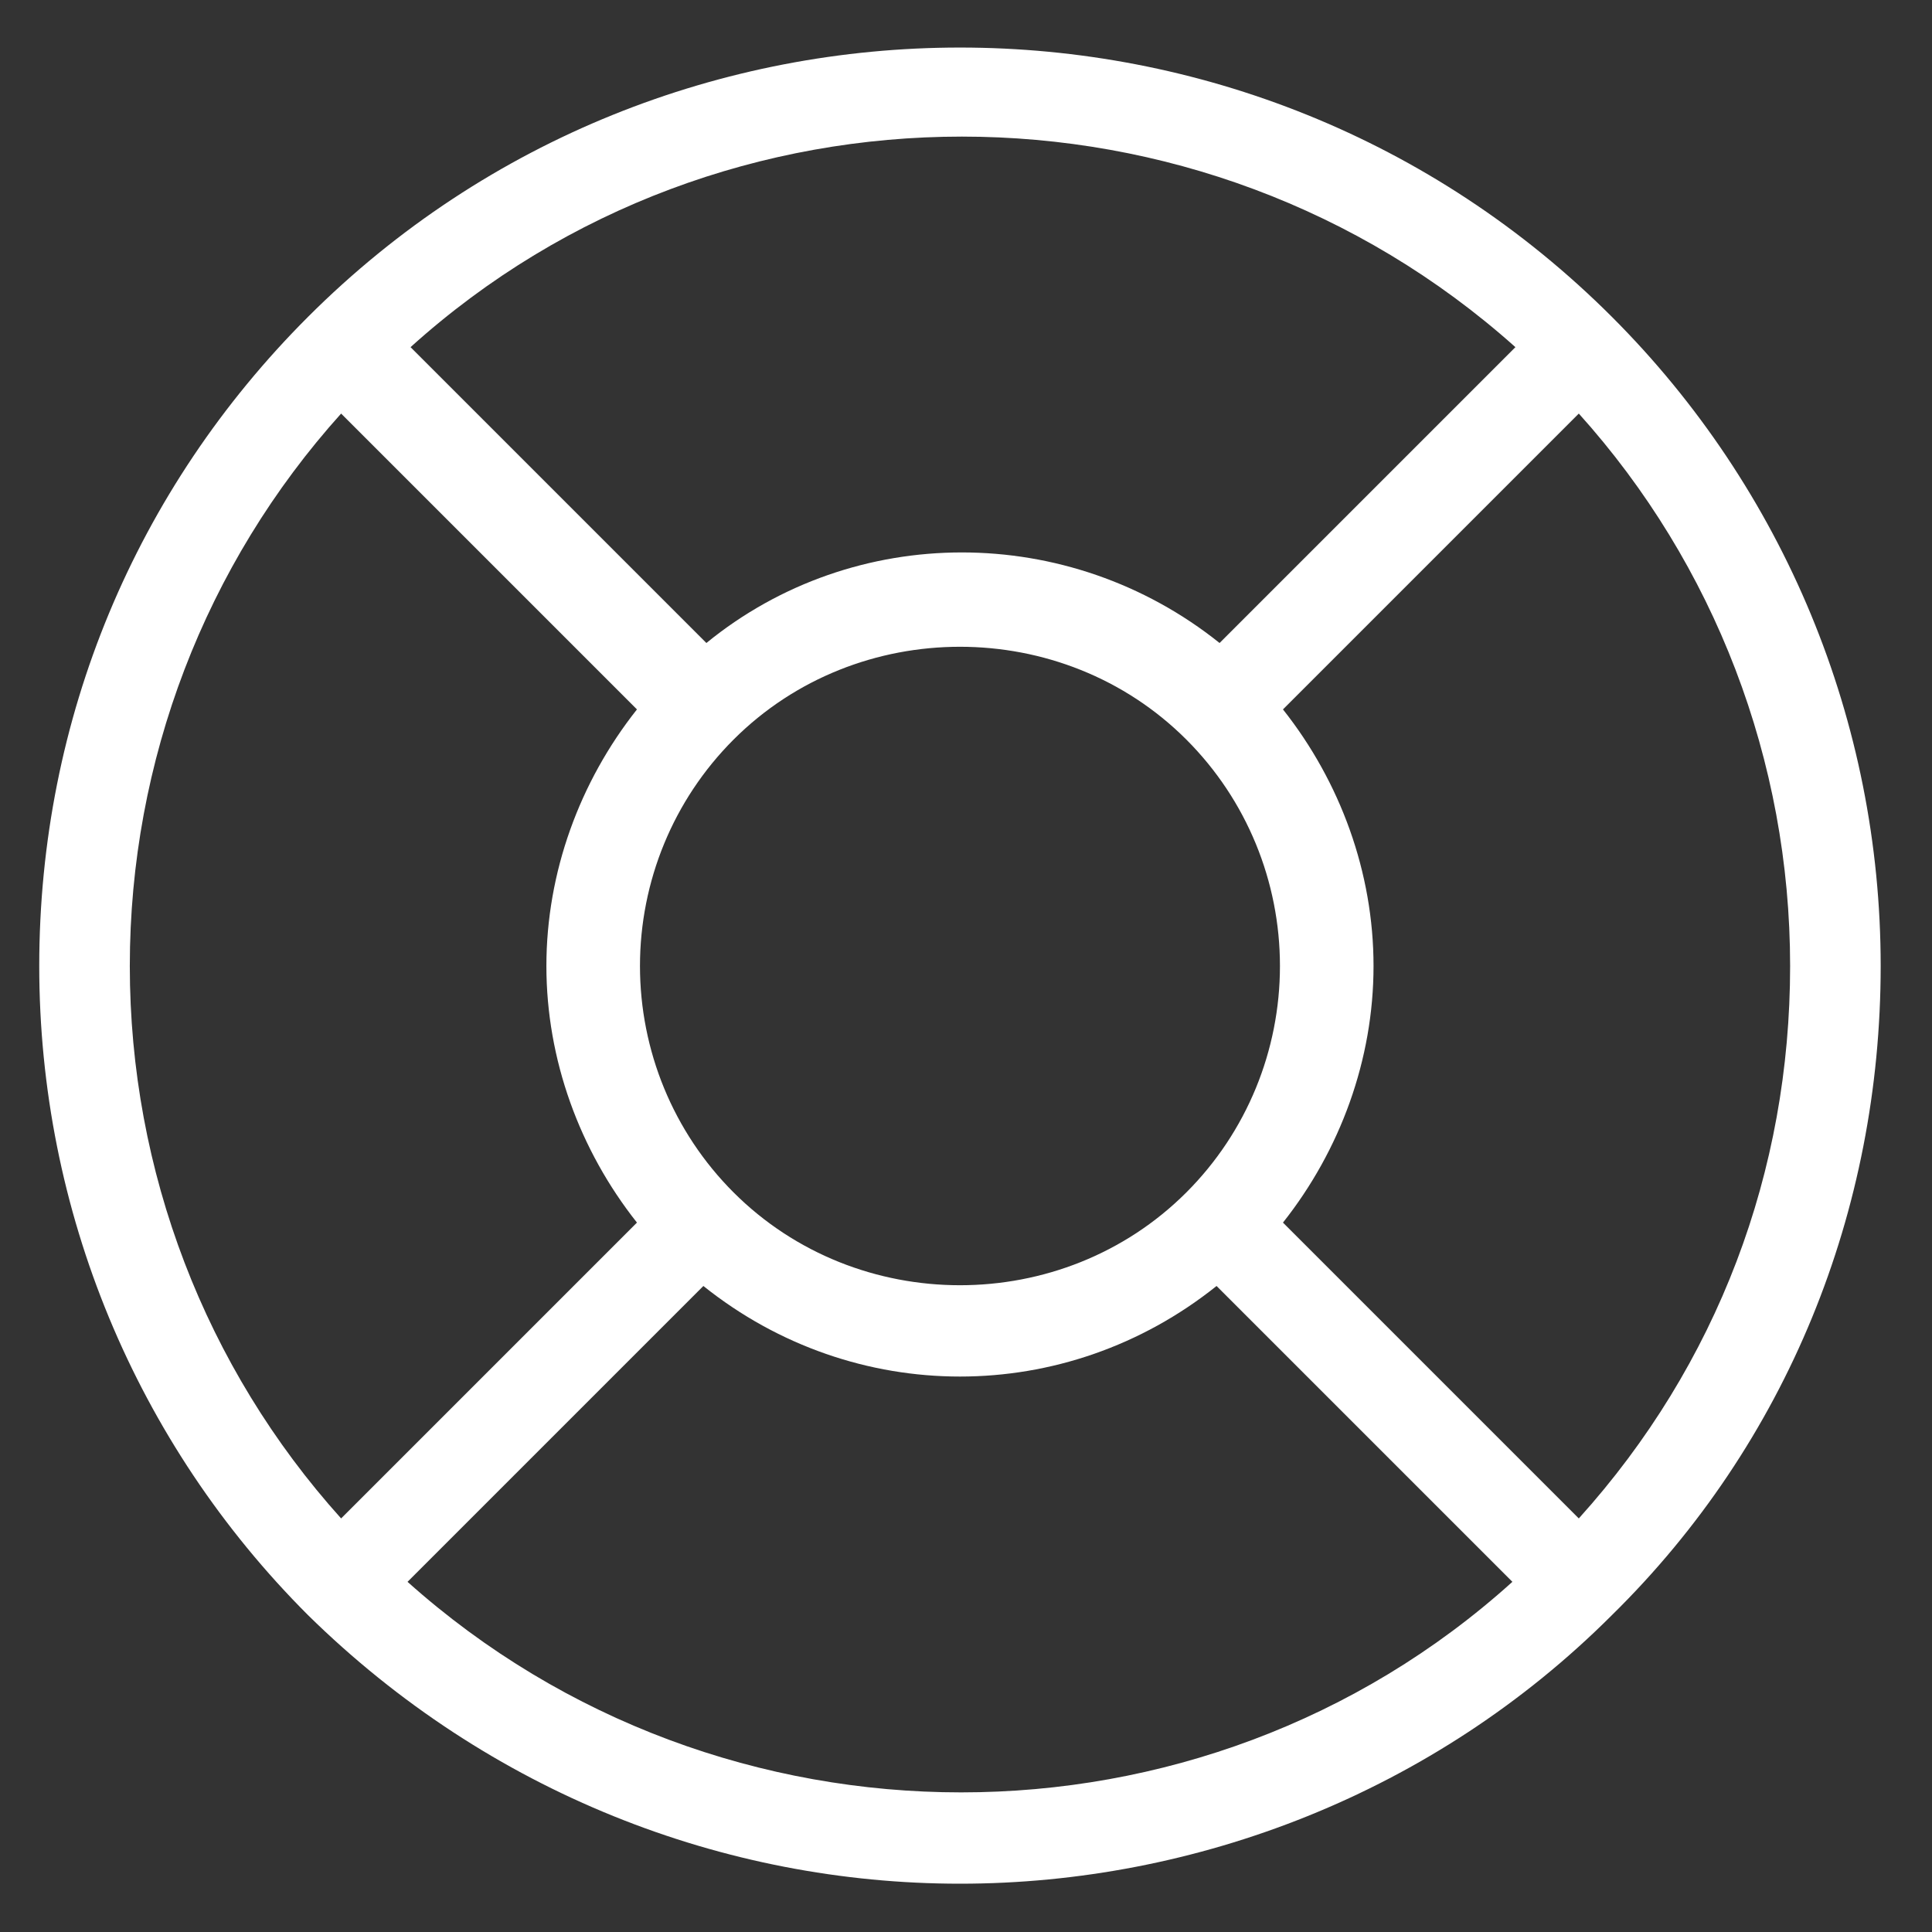 <?xml version="1.0" encoding="utf-8"?>
<!-- Generator: Adobe Illustrator 24.2.3, SVG Export Plug-In . SVG Version: 6.00 Build 0)  -->
<svg version="1.1" id="Layer_1" xmlns="http://www.w3.org/2000/svg" xmlns:xlink="http://www.w3.org/1999/xlink" x="0px" y="0px"
	 viewBox="0 0 64 64" style="enable-background:new 0 0 64 64;" xml:space="preserve">
<rect x="0" y="0" width="64" height="64" fill="#333333" stroke="none"/>
<style type="text/css">
	.st0{fill:#FFFFFF;}
</style>
<path class="st0" d="M53.4,53.5c5.8-5.7,8.9-13.4,8.9-21.5c0-8.1-3.2-15.8-8.9-21.5c0,0,0,0,0,0c0,0,0,0,0,0c0,0,0,0,0,0
	c-11.9-11.9-31.3-11.9-43.2,0c0,0,0,0,0,0c0,0,0,0,0,0c0,0,0,0,0,0C4.5,16.2,1.3,23.8,1.3,32c0,8.1,3.2,15.8,8.9,21.5
	c6,5.9,13.8,8.9,21.6,8.9C39.6,62.4,47.5,59.4,53.4,53.5C53.4,53.5,53.4,53.5,53.4,53.5C53.4,53.5,53.4,53.5,53.4,53.5
	C53.4,53.5,53.4,53.5,53.4,53.5z M52.3,50.3l-9.8-9.8c1.9-2.4,3-5.4,3-8.5c0-3.1-1.1-6.1-3-8.5l9.8-9.8c4.5,5,7,11.5,7,18.3
	S56.9,45.2,52.3,50.3z M24.3,39.5c-2-2-3.1-4.7-3.1-7.5c0-2.8,1.1-5.5,3.1-7.5c4.1-4.1,10.9-4.1,15,0c0,0,0,0,0,0c0,0,0,0,0,0
	c0,0,0,0,0,0c2,2,3.1,4.7,3.1,7.5s-1.1,5.5-3.1,7.5C35.2,43.6,28.4,43.6,24.3,39.5z M50.2,11.5l-9.8,9.8c-5-4-12.1-4-17,0l-9.8-9.8
	C23.9,2.2,39.8,2.2,50.2,11.5z M11.3,13.7l9.8,9.8c-1.9,2.4-3,5.4-3,8.5c0,3.1,1.1,6.1,3,8.5l-9.8,9.8c-4.5-5-7-11.5-7-18.3
	C4.3,25.2,6.8,18.7,11.3,13.7z M13.5,52.4l9.8-9.8c2.5,2,5.5,3,8.5,3c3,0,6-1,8.5-3l9.8,9.8C39.8,61.7,23.9,61.7,13.5,52.4z"/>
</svg>
